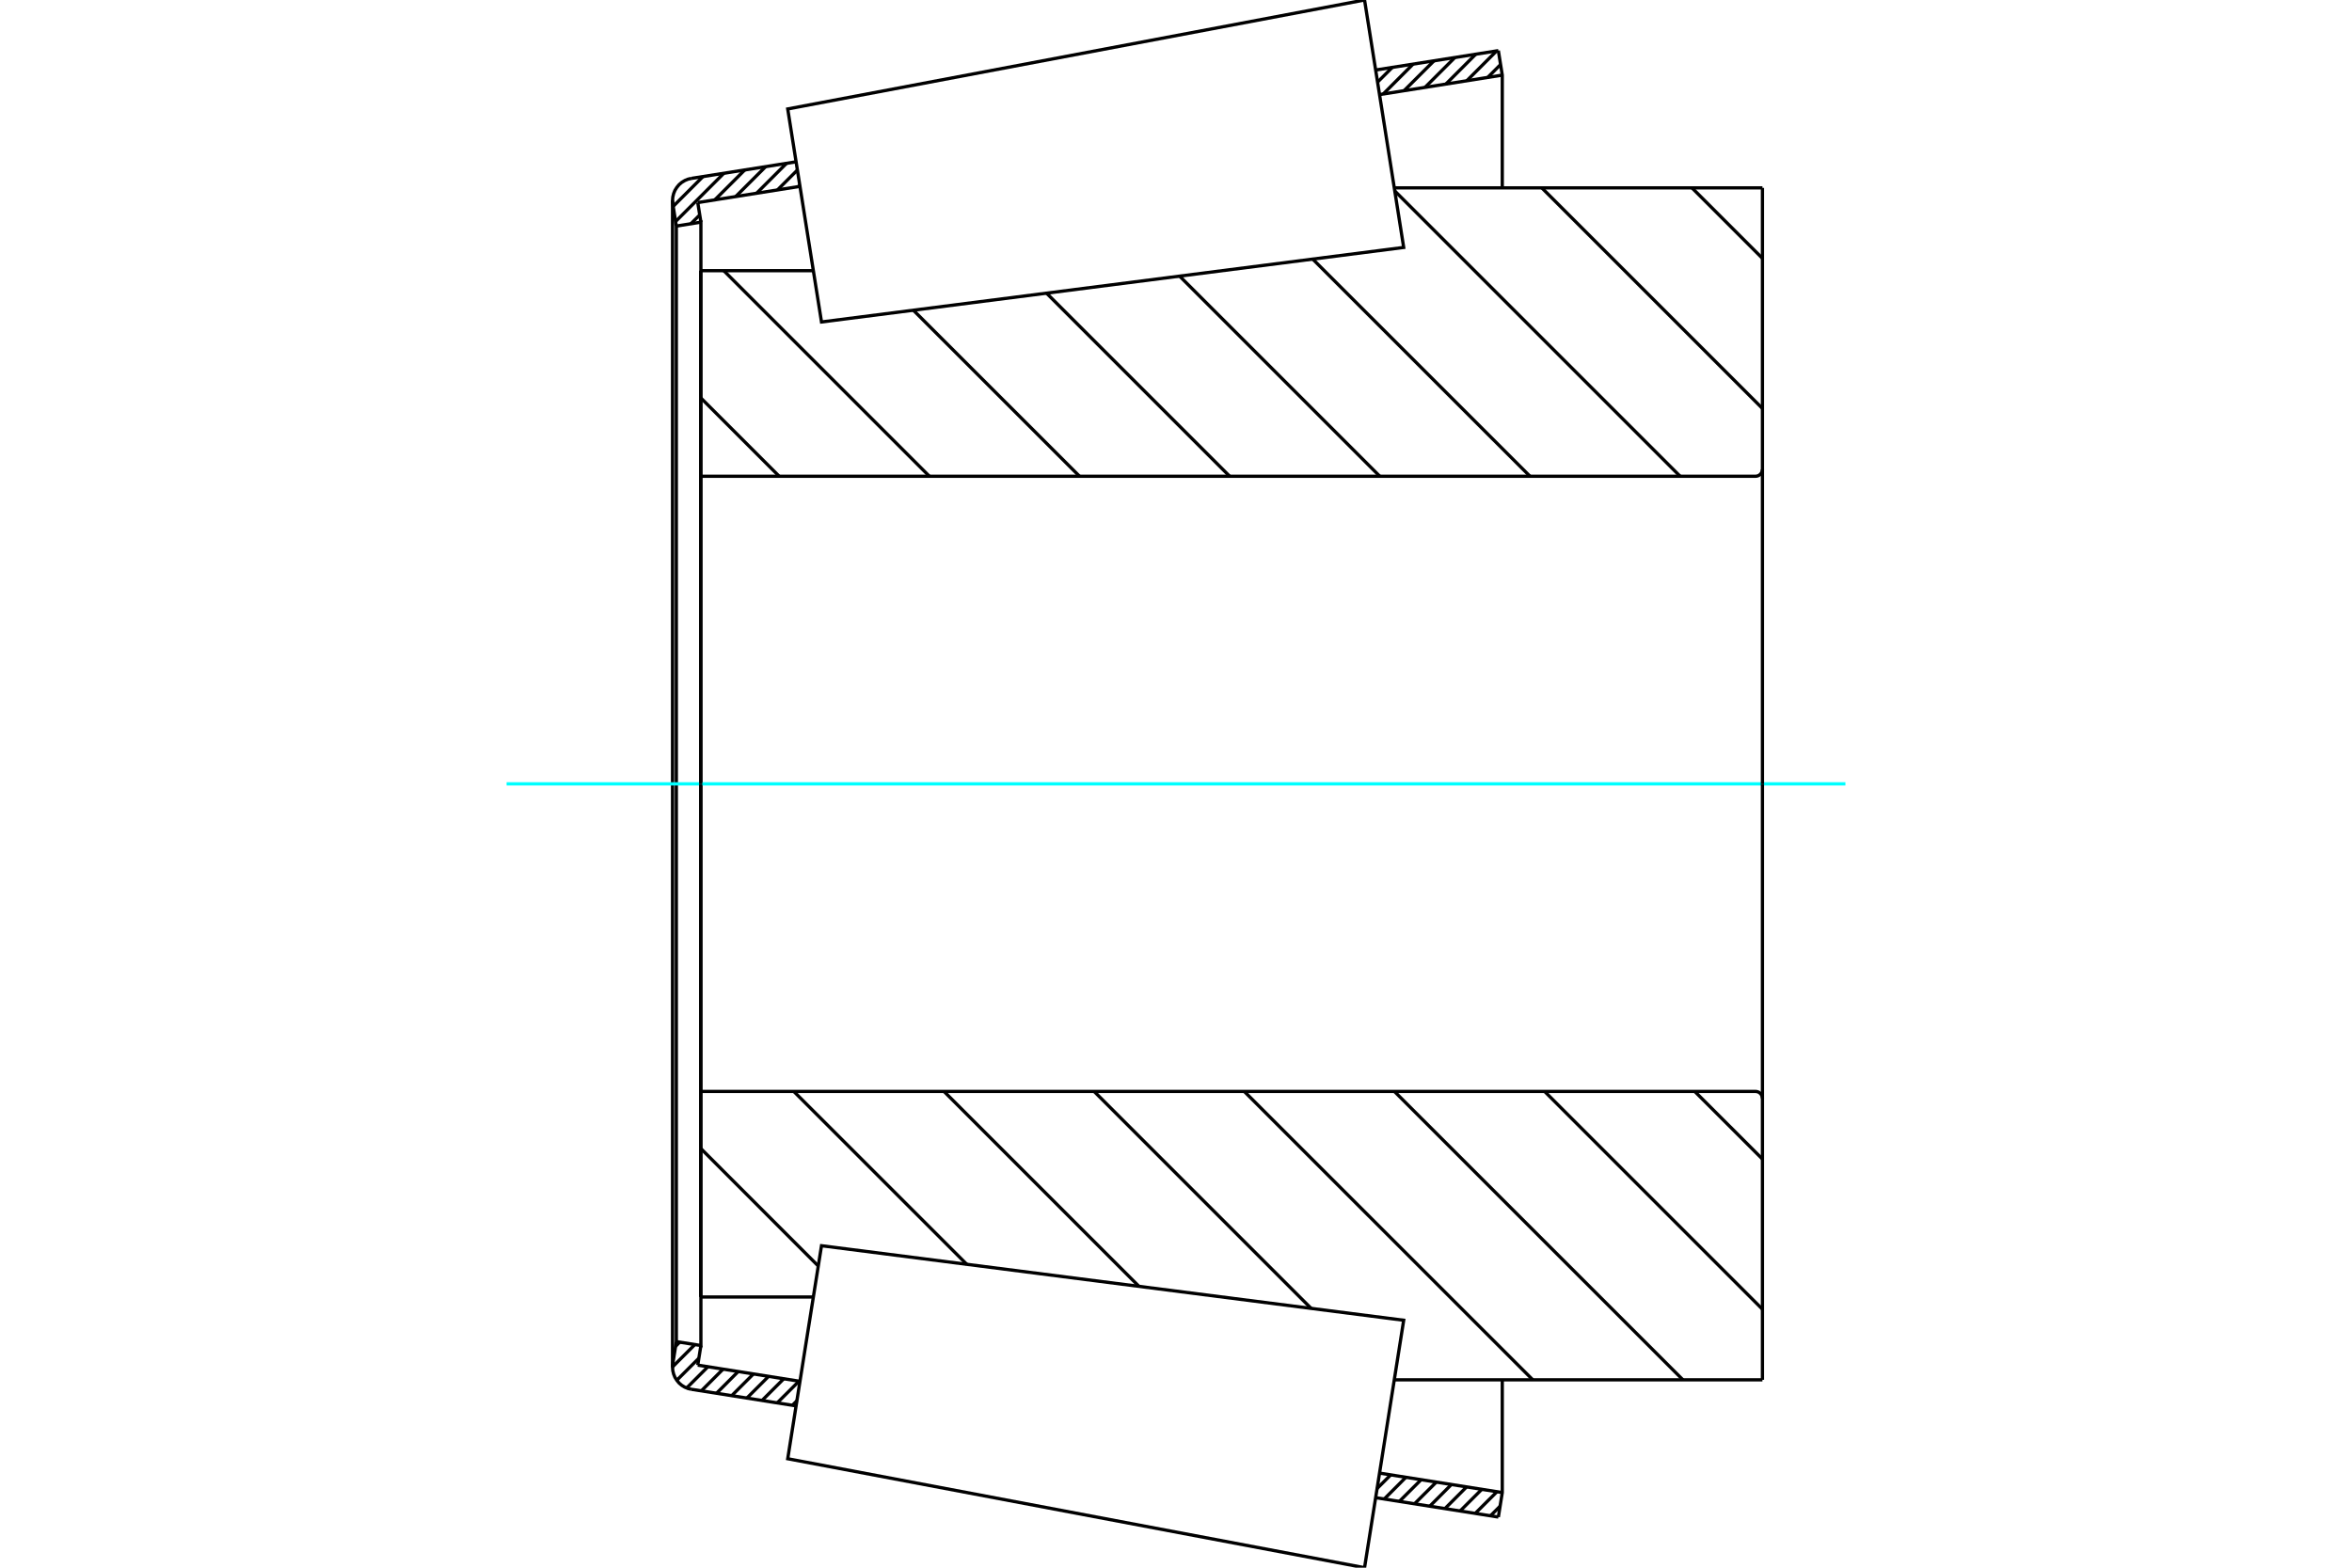 <?xml version="1.0" standalone="no"?>
<!DOCTYPE svg PUBLIC "-//W3C//DTD SVG 1.1//EN"
	"http://www.w3.org/Graphics/SVG/1.1/DTD/svg11.dtd">
<svg xmlns="http://www.w3.org/2000/svg" height="100%" width="100%" viewBox="0 0 36000 24000">
	<rect x="-1800" y="-1200" width="39600" height="26400" style="fill:#FFF"/>
	<g style="fill:none; fill-rule:evenodd" transform="matrix(1 0 0 1 0 0)">
		<g style="fill:none; stroke:#000; stroke-width:50; shape-rendering:geometricPrecision">
			<line x1="22961" y1="23058" x2="22813" y2="23206"/>
			<line x1="22913" y1="22837" x2="22580" y2="23169"/>
			<line x1="22681" y1="22800" x2="22348" y2="23133"/>
			<line x1="22448" y1="22763" x2="22116" y2="23096"/>
			<line x1="22216" y1="22726" x2="21884" y2="23059"/>
			<line x1="21984" y1="22690" x2="21651" y2="23022"/>
			<line x1="21752" y1="22653" x2="21419" y2="22985"/>
			<line x1="21519" y1="22616" x2="21187" y2="22949"/>
			<line x1="21287" y1="22579" x2="21077" y2="22789"/>
			<line x1="12198" y1="21444" x2="12128" y2="21514"/>
			<line x1="12229" y1="21145" x2="11896" y2="21477"/>
			<line x1="11996" y1="21108" x2="11664" y2="21440"/>
			<line x1="11764" y1="21071" x2="11431" y2="21404"/>
			<line x1="11532" y1="21034" x2="11199" y2="21367"/>
			<line x1="11299" y1="20997" x2="10967" y2="21330"/>
			<line x1="11067" y1="20961" x2="10735" y2="21293"/>
			<line x1="10835" y1="20924" x2="10510" y2="21249"/>
			<line x1="10697" y1="20793" x2="10359" y2="21131"/>
			<line x1="10636" y1="20584" x2="10294" y2="20926"/>
			<line x1="10404" y1="20547" x2="10341" y2="20611"/>
			<line x1="22968" y1="988" x2="22770" y2="1186"/>
			<line x1="22908" y1="779" x2="22451" y2="1236"/>
			<line x1="22589" y1="829" x2="22131" y2="1287"/>
			<line x1="22269" y1="880" x2="21811" y2="1338"/>
			<line x1="21949" y1="931" x2="21491" y2="1388"/>
			<line x1="21629" y1="981" x2="21172" y2="1439"/>
			<line x1="21310" y1="1032" x2="21085" y2="1257"/>
			<line x1="12242" y1="2835" x2="12220" y2="2857"/>
			<line x1="12205" y1="2603" x2="11901" y2="2907"/>
			<line x1="12039" y1="2500" x2="11581" y2="2958"/>
			<line x1="11719" y1="2551" x2="11261" y2="3009"/>
			<line x1="11399" y1="2602" x2="10942" y2="3059"/>
			<line x1="10710" y1="3291" x2="10575" y2="3425"/>
			<line x1="11080" y1="2652" x2="10341" y2="3391"/>
			<line x1="10760" y1="2703" x2="10304" y2="3159"/>
			<polyline points="22994,2876 22994,1150 22934,775"/>
			<line x1="12185" y1="2477" x2="10583" y2="2731"/>
			<line x1="22934" y1="775" x2="21055" y2="1072"/>
			<polyline points="10583,2731 10531,2743 10481,2764 10435,2792 10394,2827 10360,2868 10331,2914 10311,2963 10298,3016 10294,3069 10298,3123"/>
			<line x1="10294" y1="3069" x2="10294" y2="12000"/>
			<polyline points="10298,3123 10352,3461 10352,12000"/>
			<polyline points="10352,3461 10728,3401 10728,12000"/>
			<line x1="10728" y1="3401" x2="10680" y2="3101"/>
			<line x1="21115" y1="1448" x2="22994" y2="1150"/>
			<line x1="10680" y1="3101" x2="12245" y2="2853"/>
			<line x1="12245" y1="21147" x2="10680" y2="20899"/>
			<line x1="22994" y1="22850" x2="21115" y2="22552"/>
			<line x1="10680" y1="20899" x2="10728" y2="20599"/>
			<polyline points="10728,12000 10728,20599 10352,20539"/>
			<polyline points="10352,12000 10352,20539 10298,20877"/>
			<line x1="10294" y1="12000" x2="10294" y2="20931"/>
			<polyline points="10298,20877 10294,20931 10298,20984 10311,21037 10331,21086 10360,21132 10394,21173 10435,21208 10481,21236 10531,21257 10583,21269"/>
			<line x1="21055" y1="22928" x2="22934" y2="23225"/>
			<line x1="10583" y1="21269" x2="12185" y2="21523"/>
			<polyline points="22934,23225 22994,22850 22994,21124"/>
		</g>
		<g style="fill:none; stroke:#0FF; stroke-width:50; shape-rendering:geometricPrecision">
			<line x1="7754" y1="12000" x2="28246" y2="12000"/>
		</g>
		<g style="fill:none; stroke:#000; stroke-width:50; shape-rendering:geometricPrecision">
			<line x1="25897" y1="2876" x2="26976" y2="3955"/>
			<line x1="23599" y1="2876" x2="26976" y2="6253"/>
			<line x1="21349" y1="2924" x2="25716" y2="7291"/>
			<line x1="20092" y1="3966" x2="23418" y2="7291"/>
			<line x1="18055" y1="4227" x2="21119" y2="7291"/>
			<line x1="16018" y1="4488" x2="18821" y2="7291"/>
			<line x1="13980" y1="4749" x2="16523" y2="7291"/>
			<line x1="25940" y1="16709" x2="26976" y2="17744"/>
			<line x1="11078" y1="4144" x2="14225" y2="7291"/>
			<line x1="23642" y1="16709" x2="26976" y2="20043"/>
			<line x1="10725" y1="6090" x2="11926" y2="7291"/>
			<line x1="21343" y1="16709" x2="25759" y2="21124"/>
			<line x1="19045" y1="16709" x2="23461" y2="21124"/>
			<line x1="16747" y1="16709" x2="20069" y2="20031"/>
			<line x1="14449" y1="16709" x2="17433" y2="19693"/>
			<line x1="12150" y1="16709" x2="14798" y2="19356"/>
			<line x1="10725" y1="17581" x2="12524" y2="19381"/>
			<polyline points="10725,12000 10725,4144 10725,7265 10725,7269 10726,7273 10728,7277 10730,7280 10733,7284 10736,7286 10739,7289 10743,7290 10747,7291 10752,7291 26868,7291 26885,7290 26901,7286 26917,7280 26931,7271 26944,7260 26955,7247 26964,7233 26971,7217 26974,7201 26976,7184 26976,2876"/>
			<line x1="26976" y1="7184" x2="26976" y2="12000"/>
			<line x1="26976" y1="2876" x2="21341" y2="2876"/>
			<line x1="12449" y1="4144" x2="10725" y2="4144"/>
			<line x1="10725" y1="19856" x2="12449" y2="19856"/>
			<line x1="21341" y1="21124" x2="26976" y2="21124"/>
			<line x1="26976" y1="12000" x2="26976" y2="16816"/>
			<polyline points="26976,21124 26976,16816 26974,16799 26971,16783 26964,16767 26955,16753 26944,16740 26931,16729 26917,16720 26901,16714 26885,16710 26868,16709 10752,16709 10747,16709 10743,16710 10739,16711 10736,16714 10733,16716 10730,16720 10728,16723 10726,16727 10725,16731 10725,16735 10725,19856 10725,12000"/>
			<polyline points="12315,20701 12574,19071 21485,20212 21186,22106 20886,24000 12057,22332 12315,20701"/>
			<polyline points="12315,3299 12057,1668 20886,0 21186,1894 21485,3788 12574,4929 12315,3299"/>
		</g>
	</g>
</svg>
